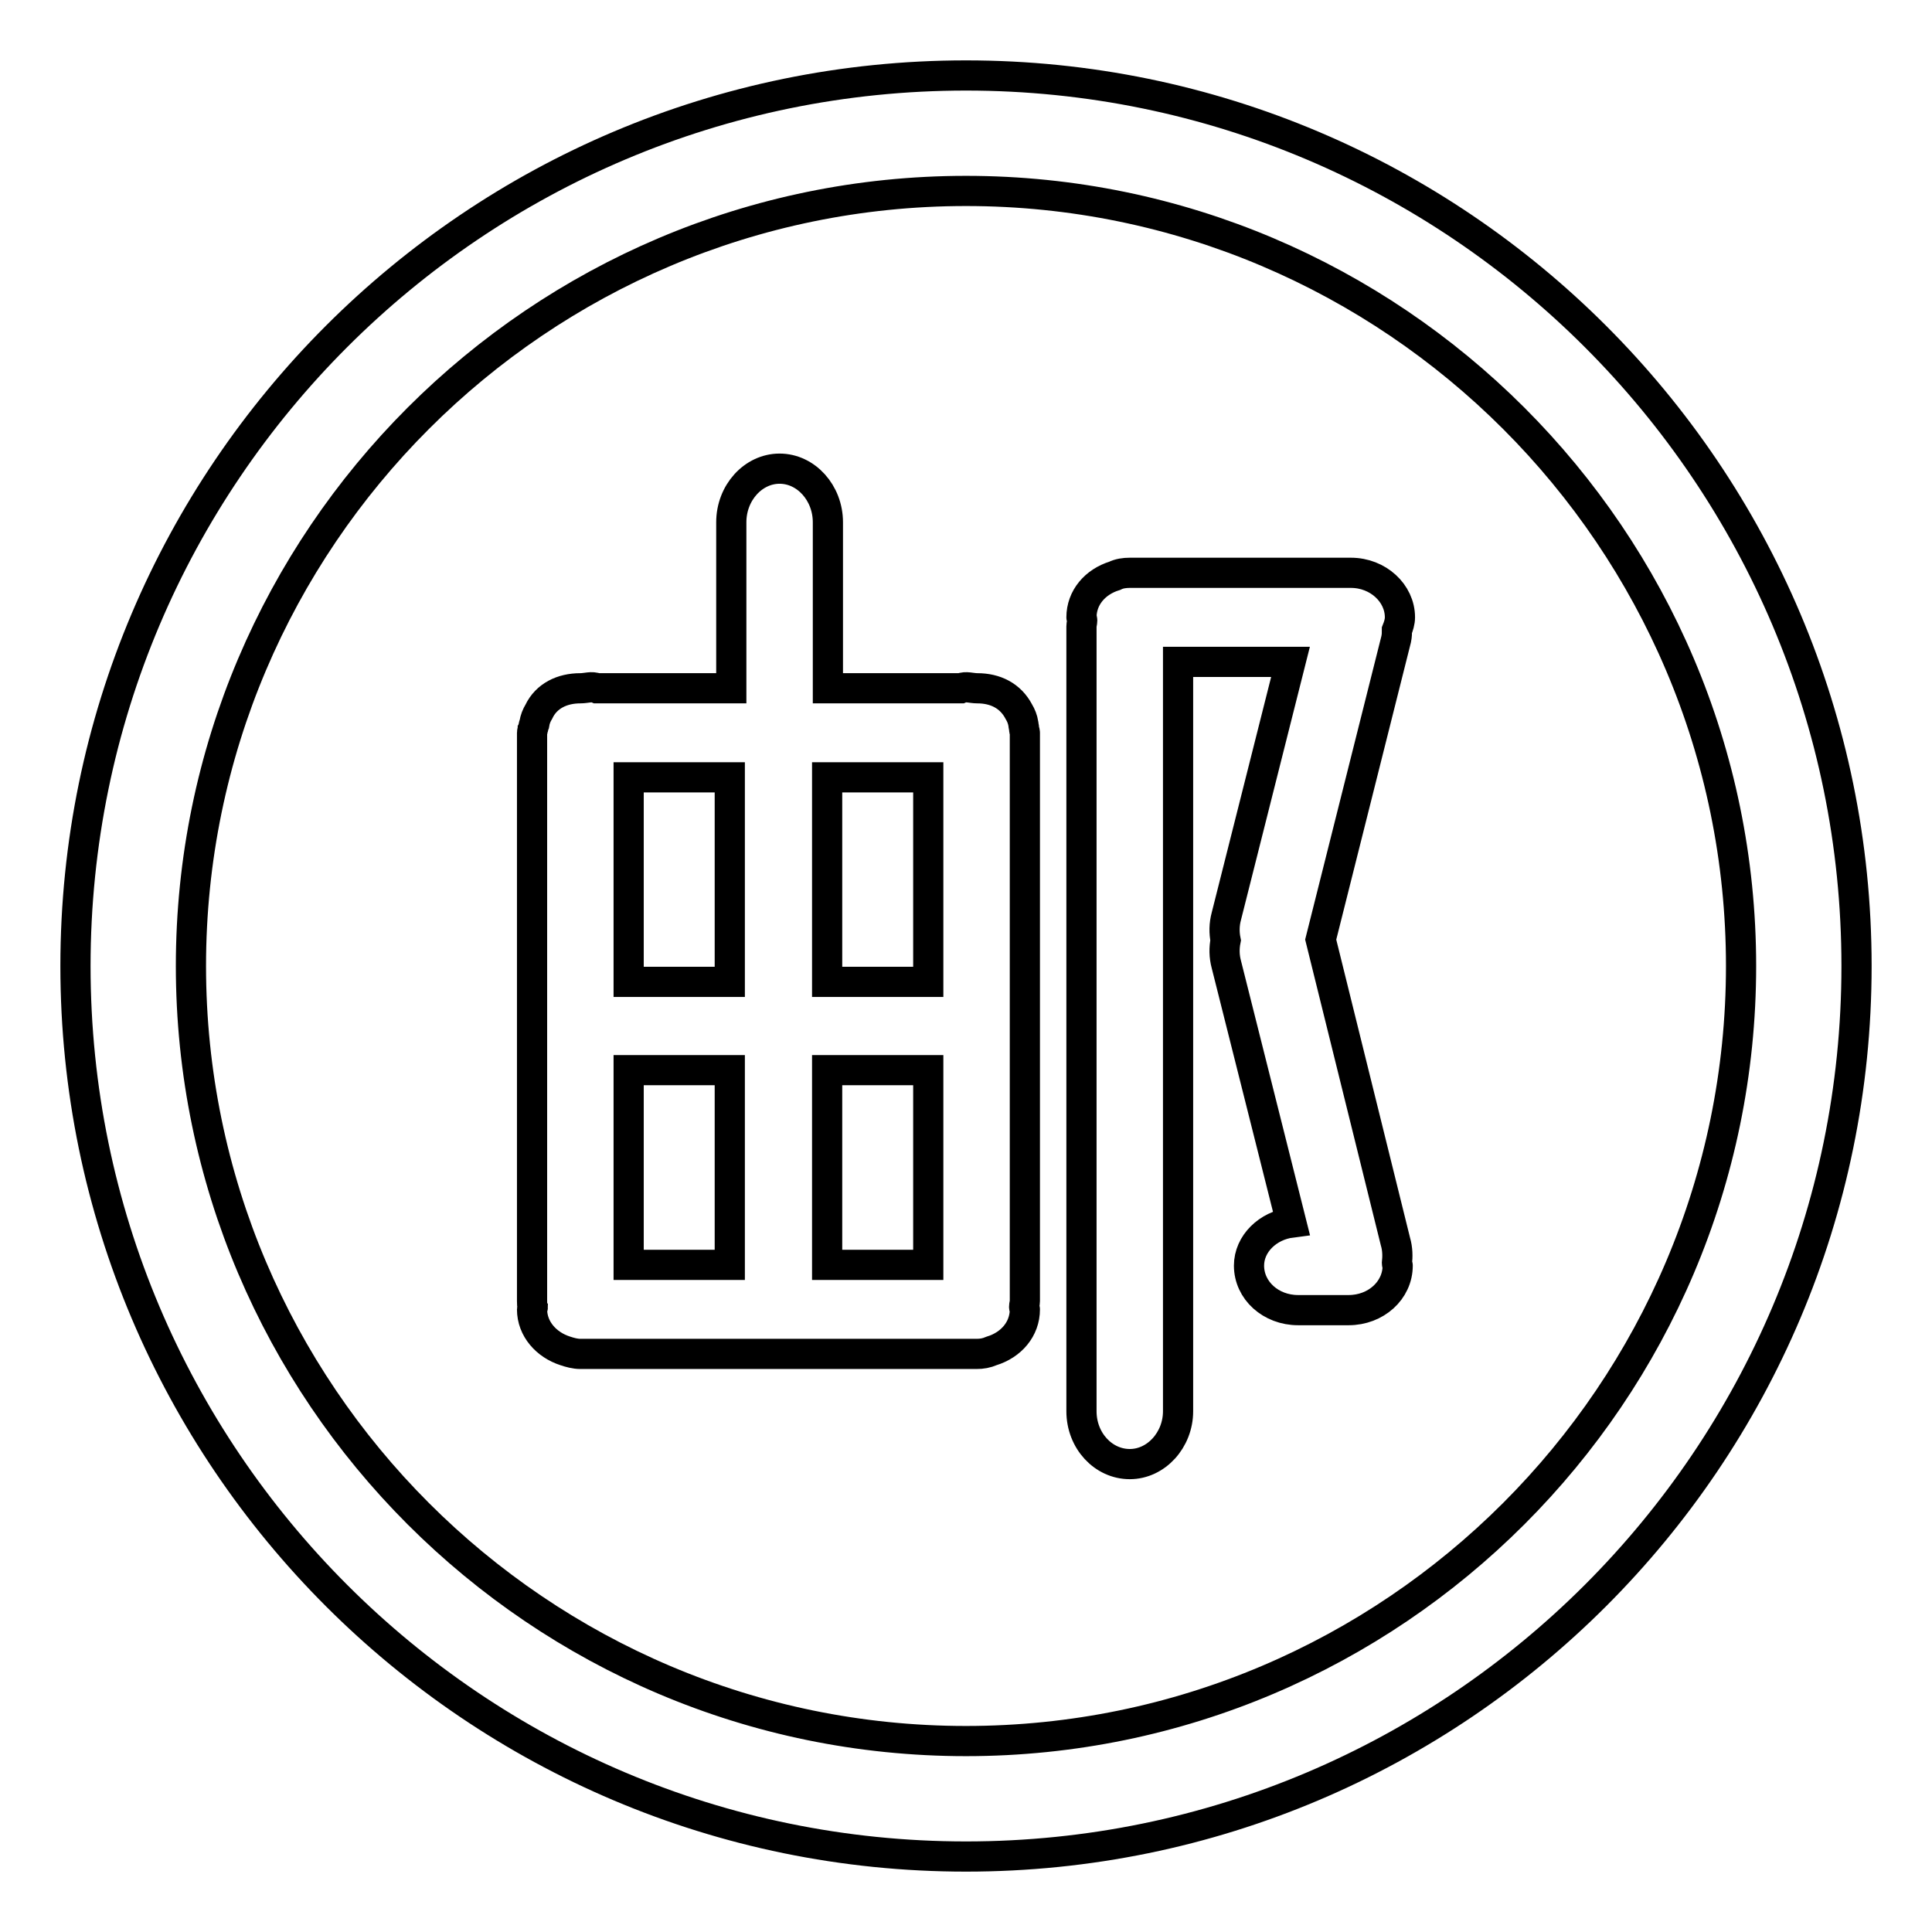 <?xml version="1.0" encoding="utf-8"?>
<!-- Svg Vector Icons : http://www.onlinewebfonts.com/icon -->
<!DOCTYPE svg PUBLIC "-//W3C//DTD SVG 1.1//EN" "http://www.w3.org/Graphics/SVG/1.1/DTD/svg11.dtd">
<svg version="1.1" xmlns="http://www.w3.org/2000/svg" xmlns:xlink="http://www.w3.org/1999/xlink" x="0px" y="0px" viewBox="0 0 256 256" enable-background="new 0 0 256 256" xml:space="preserve">
<g> <path stroke-width="4" fill-opacity="0" stroke="#000000"  d="M185.1,83.5c0.2-0.5,0.4-1.1,0.4-1.7c0-3.2-2.9-5.9-6.5-5.9h-29.2l0,0c0,0,0,0-0.1,0c-0.7,0-1.4,0.1-2,0.4 c-2.6,0.8-4.4,2.9-4.4,5.5c0,0.1,0.1,0.2,0.1,0.4c0,0.3-0.1,0.5-0.1,0.8v104c0,3.9,2.9,7,6.4,7c3.5,0,6.4-3.2,6.4-7V87.7h14.9 l-8.5,33.7c-0.3,1.1-0.3,2.2-0.1,3.2c-0.2,1-0.2,2.1,0.1,3.2l8.6,34.2c-3.1,0.4-5.6,2.8-5.6,5.7c0,3.3,2.9,5.9,6.5,5.9h6.7 c3.6,0,6.5-2.6,6.5-5.9c0-0.1-0.1-0.2-0.1-0.3c0.1-0.9,0.1-1.9-0.2-2.9L175,124.5L185,84.7C185.1,84.2,185.1,83.9,185.1,83.5z  M135.7,96.6c0-0.2-0.1-0.5-0.1-0.7c-0.1-0.6-0.3-1.1-0.6-1.6c-1.1-2.1-3.1-3.1-5.5-3.1c-0.8,0-1.5-0.3-2.2,0h-17.6v-22 c0-3.9-2.9-7.1-6.4-7.1c-3.5,0-6.4,3.2-6.4,7.1v22H79.1c-0.7-0.3-1.4,0-2.2,0c-2.4,0-4.5,1-5.5,3.1c-0.3,0.5-0.5,1-0.6,1.6 c-0.1,0.2-0.1,0.5-0.2,0.7c0,0.2-0.1,0.3-0.1,0.5c0,0.1,0,0.1,0,0.2c0,0.2,0,0.3,0,0.5v74.6c0,0.3,0,0.6,0.1,0.8 c0,0.1-0.1,0.2-0.1,0.3c0,2.6,1.9,4.7,4.4,5.5c0.6,0.2,1.3,0.4,2,0.4c0,0,0,0,0,0c0,0,0,0,0,0h52.4c0,0,0,0,0,0c0,0,0,0,0.1,0 c0.7,0,1.3-0.1,2-0.4c2.6-0.8,4.4-2.9,4.4-5.5c0-0.1-0.1-0.2-0.1-0.3c0-0.3,0.1-0.5,0.1-0.8V97.8c0-0.2,0-0.3,0-0.5 c0-0.1,0-0.1,0-0.2C135.8,96.9,135.7,96.8,135.7,96.6z M96.7,167.6H83.3v-25.8h13.4V167.6z M96.7,130.1H83.3V103h13.4V130.1z  M123,167.6h-13.4v-25.8H123V167.6z M123,130.1h-13.4V103H123V130.1z M128,10C62.9,10,10,62.9,10,128c0,65.1,52.9,118,118,118 c65.1,0,118-52.9,118-118C246,62.9,193.1,10,128,10z M128,230.7c-56.6,0-102.7-46.1-102.7-102.7C25.3,71.4,71.4,25.3,128,25.3 c56.6,0,102.7,46.1,102.7,102.7C230.7,184.6,184.6,230.7,128,230.7z"/></g>
</svg>